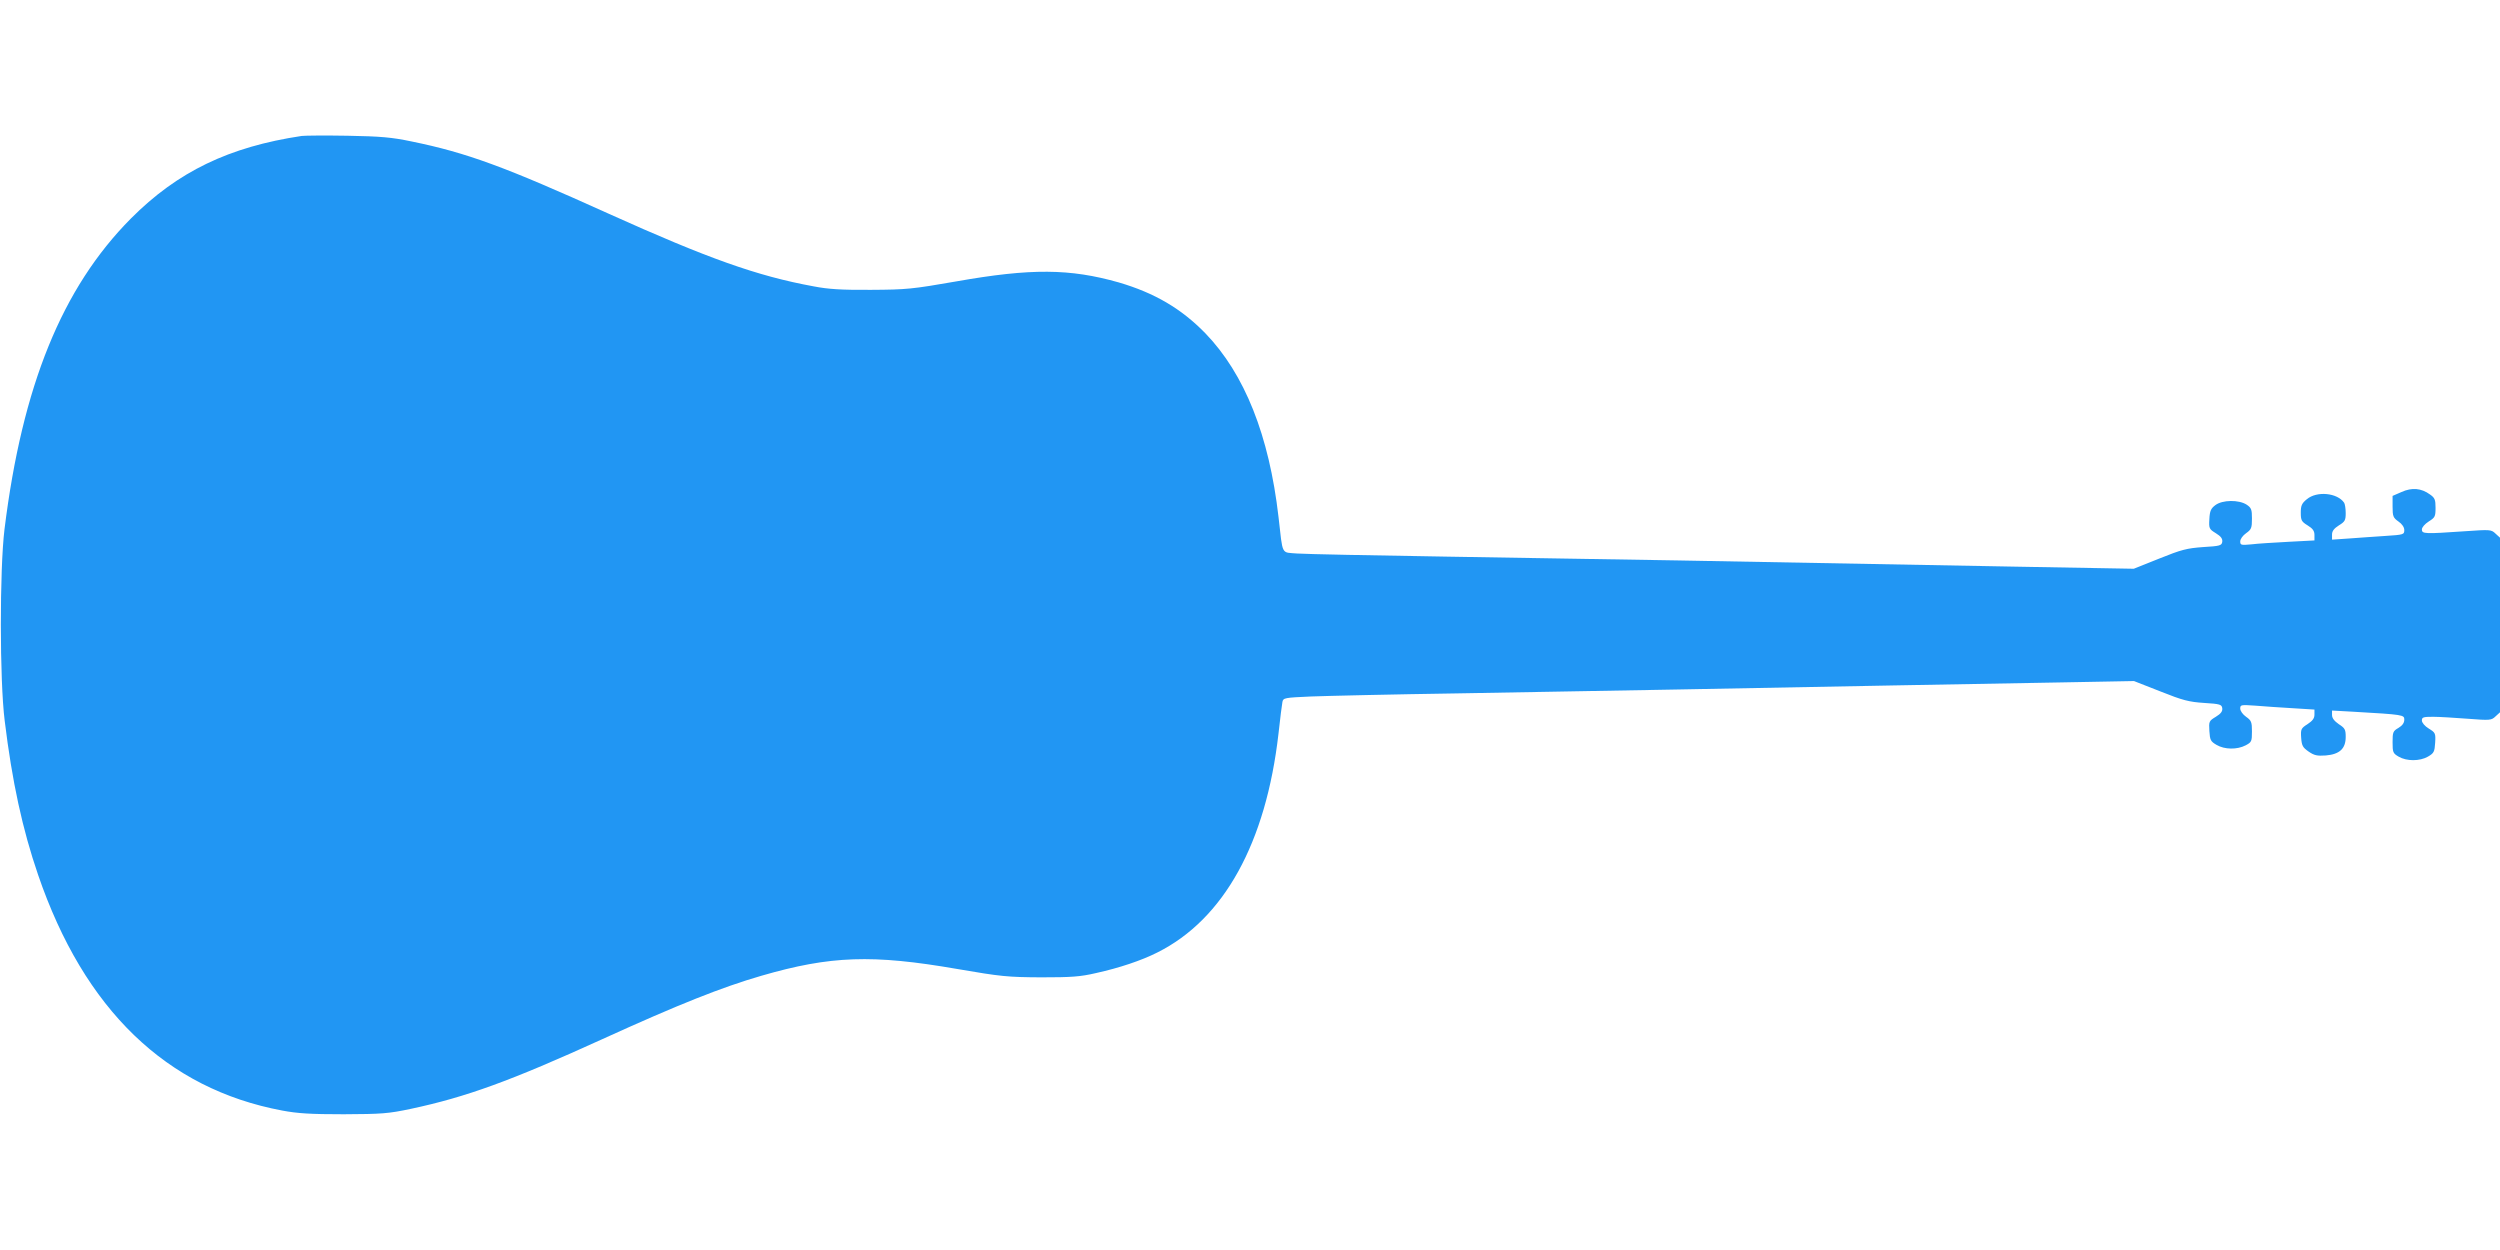 <?xml version="1.0" standalone="no"?>
<!DOCTYPE svg PUBLIC "-//W3C//DTD SVG 20010904//EN"
 "http://www.w3.org/TR/2001/REC-SVG-20010904/DTD/svg10.dtd">
<svg version="1.0" xmlns="http://www.w3.org/2000/svg"
 width="1280pt" height="640pt" viewBox="0 0 1280 640"
 preserveAspectRatio="xMidYMid meet">
<g transform="translate(0,640) scale(0.1,-0.1)"
fill="#2196f3" stroke="none">
<path d="M1545 5704 c-373 -56 -636 -183 -875 -423 -352 -355 -556 -856 -647
-1591 -25 -207 -25 -773 1 -980 38 -312 91 -556 171 -789 236 -690 657 -1096
1250 -1207 79 -15 146 -19 315 -19 195 1 227 3 345 28 281 60 508 142 980 357
391 178 610 265 813 324 355 103 569 110 1002 35 226 -39 259 -42 430 -43 155
0 201 3 282 22 118 26 232 64 313 105 341 170 557 561 621 1122 8 77 18 150
20 161 4 21 11 22 146 28 79 3 420 11 758 16 338 6 847 15 1130 20 751 14
1522 29 1951 36 l375 7 135 -53 c115 -46 147 -54 224 -59 82 -5 90 -8 93 -27
2 -16 -7 -28 -33 -44 -35 -21 -36 -24 -33 -73 3 -46 6 -53 37 -71 41 -24 105
-25 149 -2 30 16 32 20 32 71 0 48 -3 56 -30 75 -17 12 -30 30 -30 42 0 20 4
20 78 15 42 -4 128 -9 190 -13 l112 -7 0 -26 c0 -19 -10 -32 -36 -49 -33 -21
-35 -26 -32 -70 3 -40 8 -49 38 -70 29 -20 44 -23 88 -20 71 6 102 35 102 95
0 38 -4 45 -35 65 -23 16 -35 31 -35 47 l0 23 108 -6 c260 -15 262 -16 262
-41 0 -16 -10 -30 -30 -42 -28 -16 -30 -22 -30 -73 0 -52 2 -57 31 -74 41 -24
108 -24 150 0 31 18 34 25 37 71 3 49 1 52 -33 73 -20 12 -35 30 -35 41 0 17
7 19 58 19 31 0 111 -5 177 -10 115 -9 121 -8 142 12 l23 21 0 447 0 447 -23
21 c-22 21 -27 21 -157 12 -205 -14 -220 -14 -220 9 0 11 15 28 35 41 32 20
35 25 35 70 0 42 -4 51 -28 68 -45 33 -93 37 -146 13 l-46 -20 0 -55 c0 -49 3
-57 30 -76 19 -13 30 -30 30 -44 0 -23 -4 -24 -97 -30 -54 -4 -137 -9 -185
-13 l-88 -6 0 26 c0 18 10 31 35 47 31 19 35 26 35 63 0 23 -4 47 -8 53 -35
51 -140 61 -191 18 -26 -21 -31 -33 -31 -69 0 -39 4 -46 35 -65 26 -16 35 -28
35 -49 l0 -28 -132 -7 c-73 -4 -159 -9 -190 -13 -54 -5 -58 -4 -58 15 0 12 13
30 30 42 27 19 30 27 30 75 0 46 -3 55 -27 71 -40 26 -124 25 -160 -2 -23 -17
-29 -30 -31 -71 -3 -49 -1 -52 33 -73 26 -16 35 -28 33 -44 -3 -19 -11 -22
-98 -27 -83 -6 -111 -13 -225 -59 l-130 -52 -620 11 c-1364 26 -2233 41 -2895
51 -382 6 -728 13 -768 16 -84 7 -73 -14 -96 187 -48 417 -173 732 -375 941
-123 126 -259 206 -443 260 -250 71 -449 73 -833 5 -224 -39 -253 -42 -435
-43 -150 -1 -218 3 -295 18 -289 53 -541 143 -1049 372 -533 241 -726 312
-1010 370 -100 21 -157 26 -326 29 -113 2 -218 1 -235 -1z"/>
</g>
</svg>
